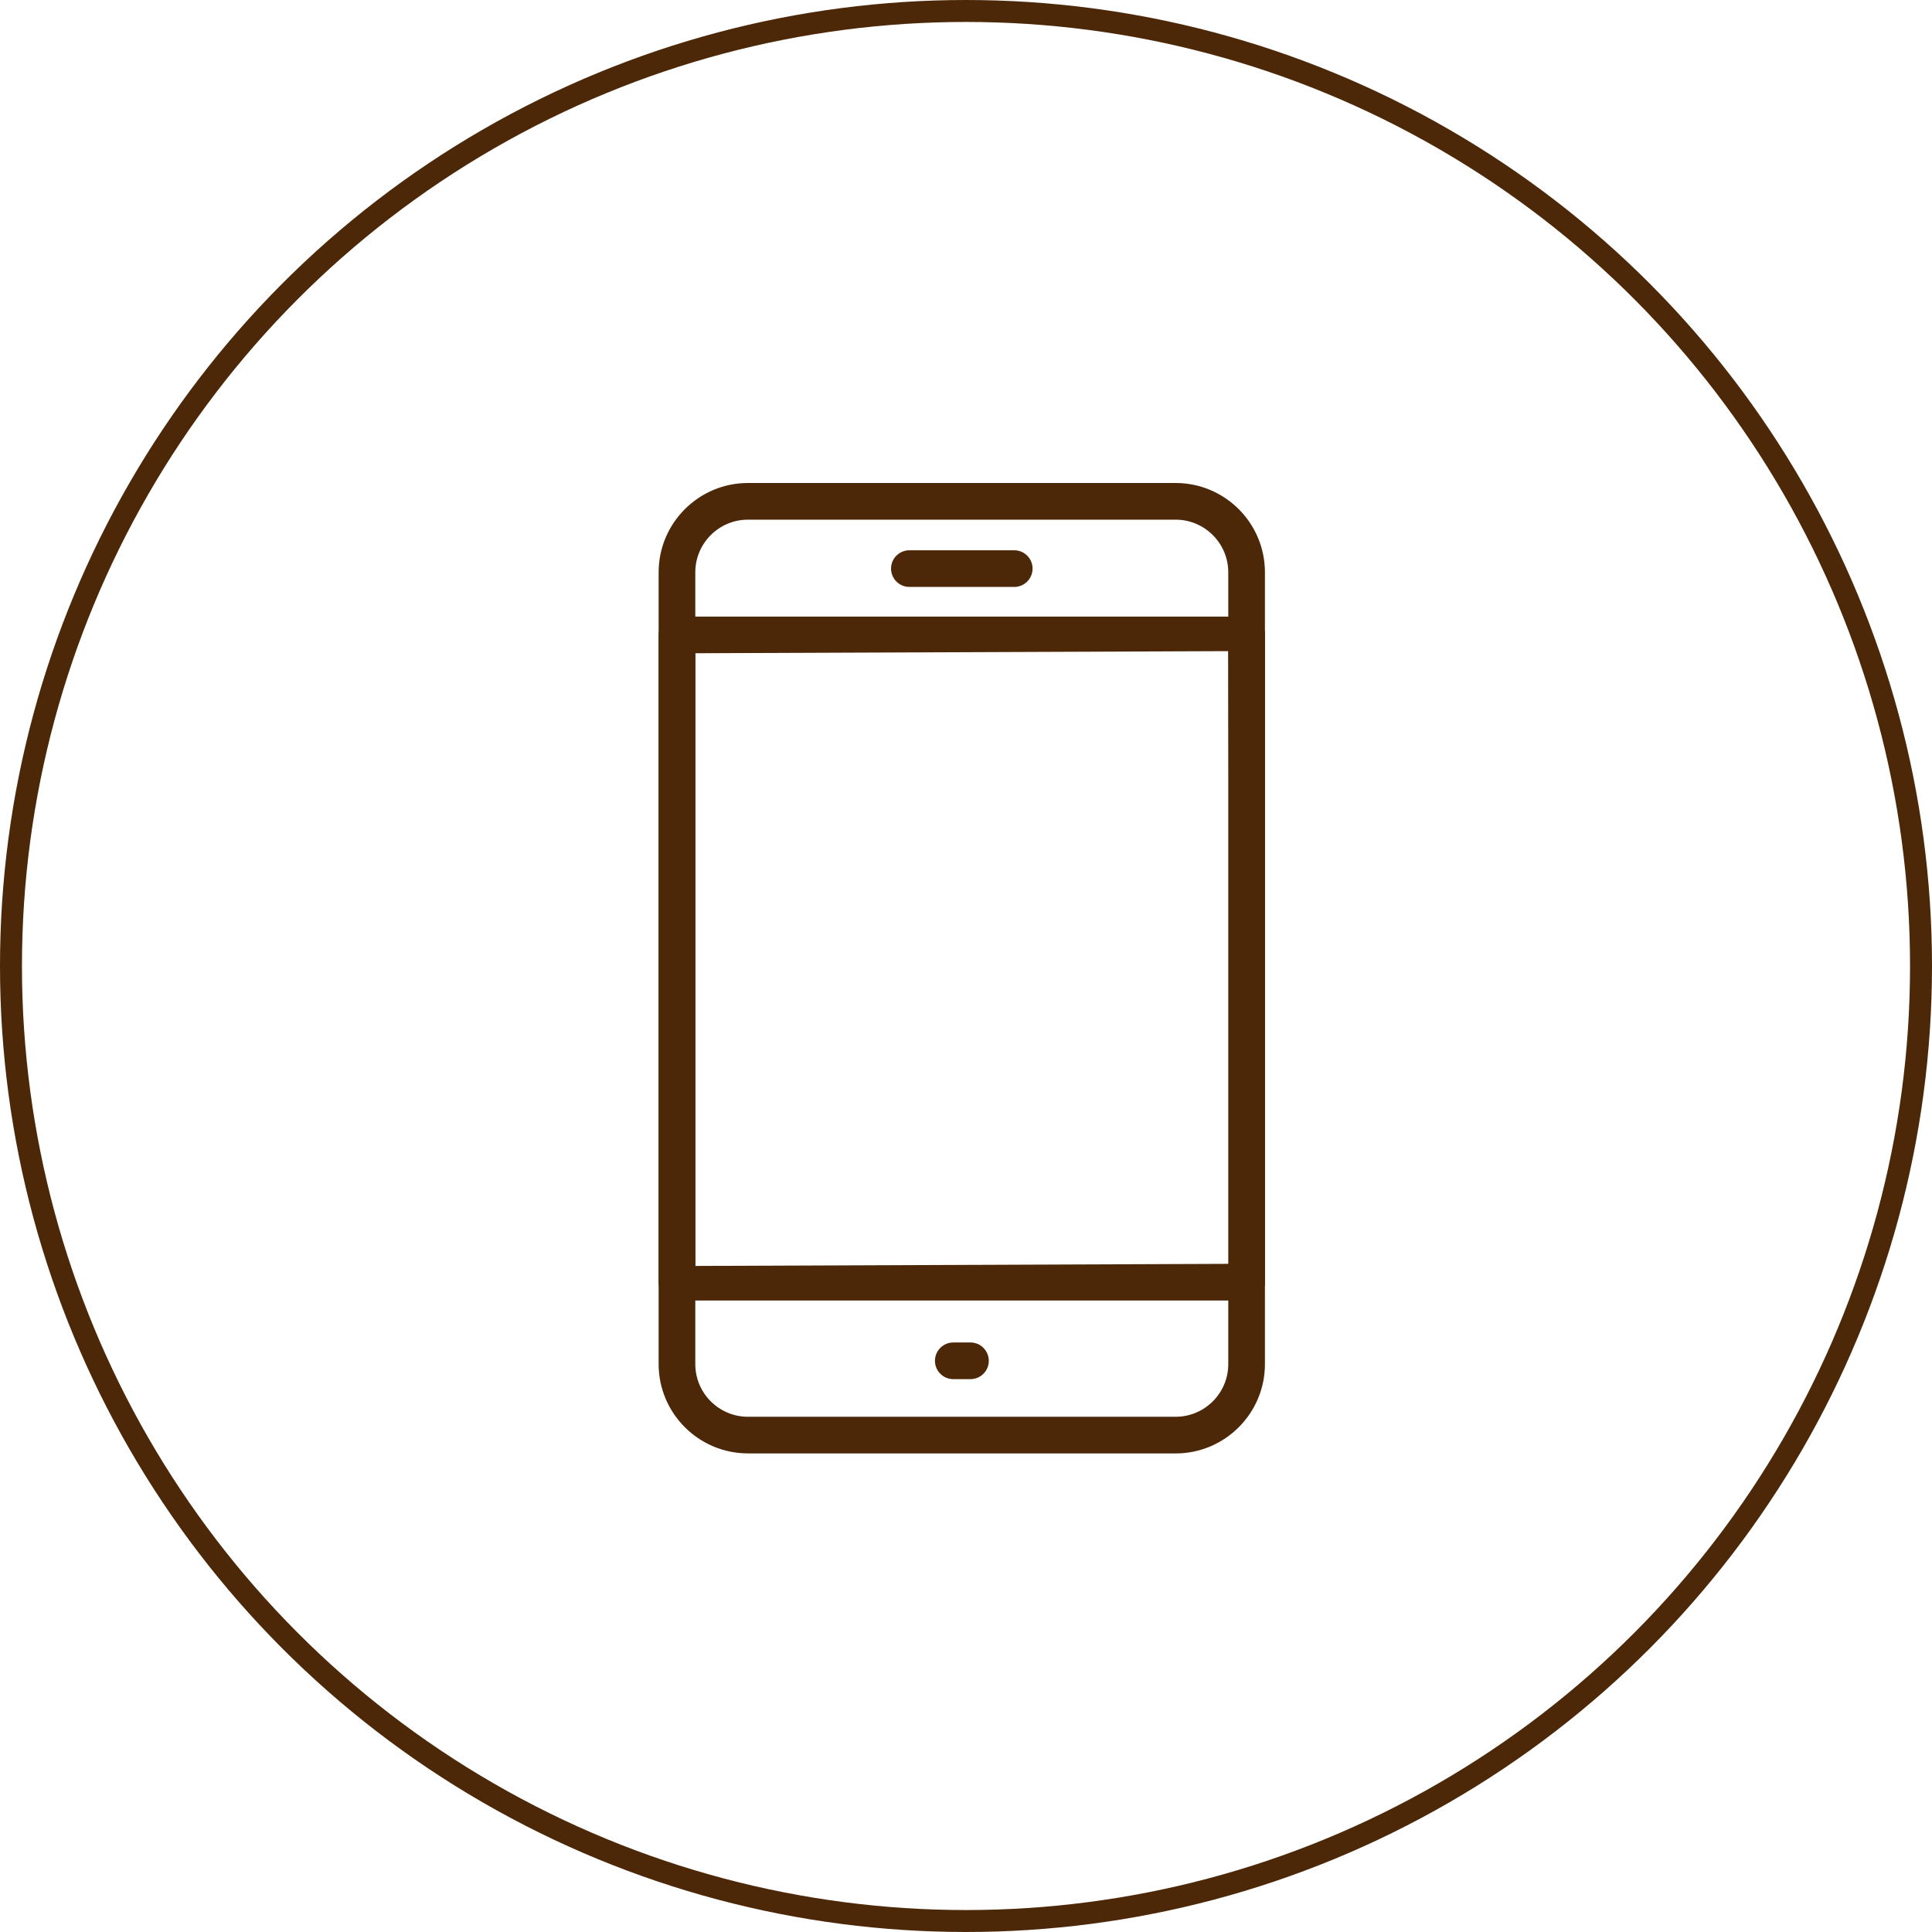 <svg width="44" height="44" viewBox="0 0 44 44" fill="none" xmlns="http://www.w3.org/2000/svg">
<circle cx="22" cy="22" r="21.75" stroke="#4C2808" stroke-width="0.5"/>
<path d="M17.034 33.1C15.912 33.1 15 32.188 15 31.066V13.034C15 11.912 15.913 11 17.034 11H26.774C27.896 11 28.808 11.912 28.808 13.034V31.067C28.808 32.189 27.895 33.101 26.774 33.101H17.034V33.1ZM17.034 11.835C16.373 11.835 15.835 12.373 15.835 13.034V31.067C15.835 31.728 16.373 32.266 17.034 32.266H26.774C27.435 32.266 27.973 31.728 27.973 31.067V13.034C27.973 12.373 27.435 11.835 26.774 11.835H17.034Z" fill="#4C2808"/>
<path d="M15.418 29.618C15.187 29.618 15 29.431 15 29.201V14.459C15 14.229 15.187 14.042 15.418 14.042H28.391C28.622 14.042 28.809 14.229 28.809 14.459V29.201C28.809 29.431 28.622 29.618 28.391 29.618H15.418ZM15.836 28.831L28.022 28.783L27.974 14.829L15.836 14.877V28.831Z" fill="#4C2808"/>
<path d="M20.711 13.367C20.48 13.367 20.293 13.18 20.293 12.949C20.293 12.718 20.48 12.532 20.711 12.532H23.099C23.329 12.532 23.516 12.719 23.516 12.949C23.516 13.179 23.329 13.367 23.099 13.367H20.711Z" fill="#4C2808"/>
<path d="M21.71 31.409C21.48 31.409 21.293 31.222 21.293 30.992C21.293 30.762 21.48 30.574 21.71 30.574H22.102C22.332 30.574 22.519 30.761 22.519 30.992C22.519 31.223 22.332 31.409 22.102 31.409H21.71Z" fill="#4C2808"/>
</svg>
